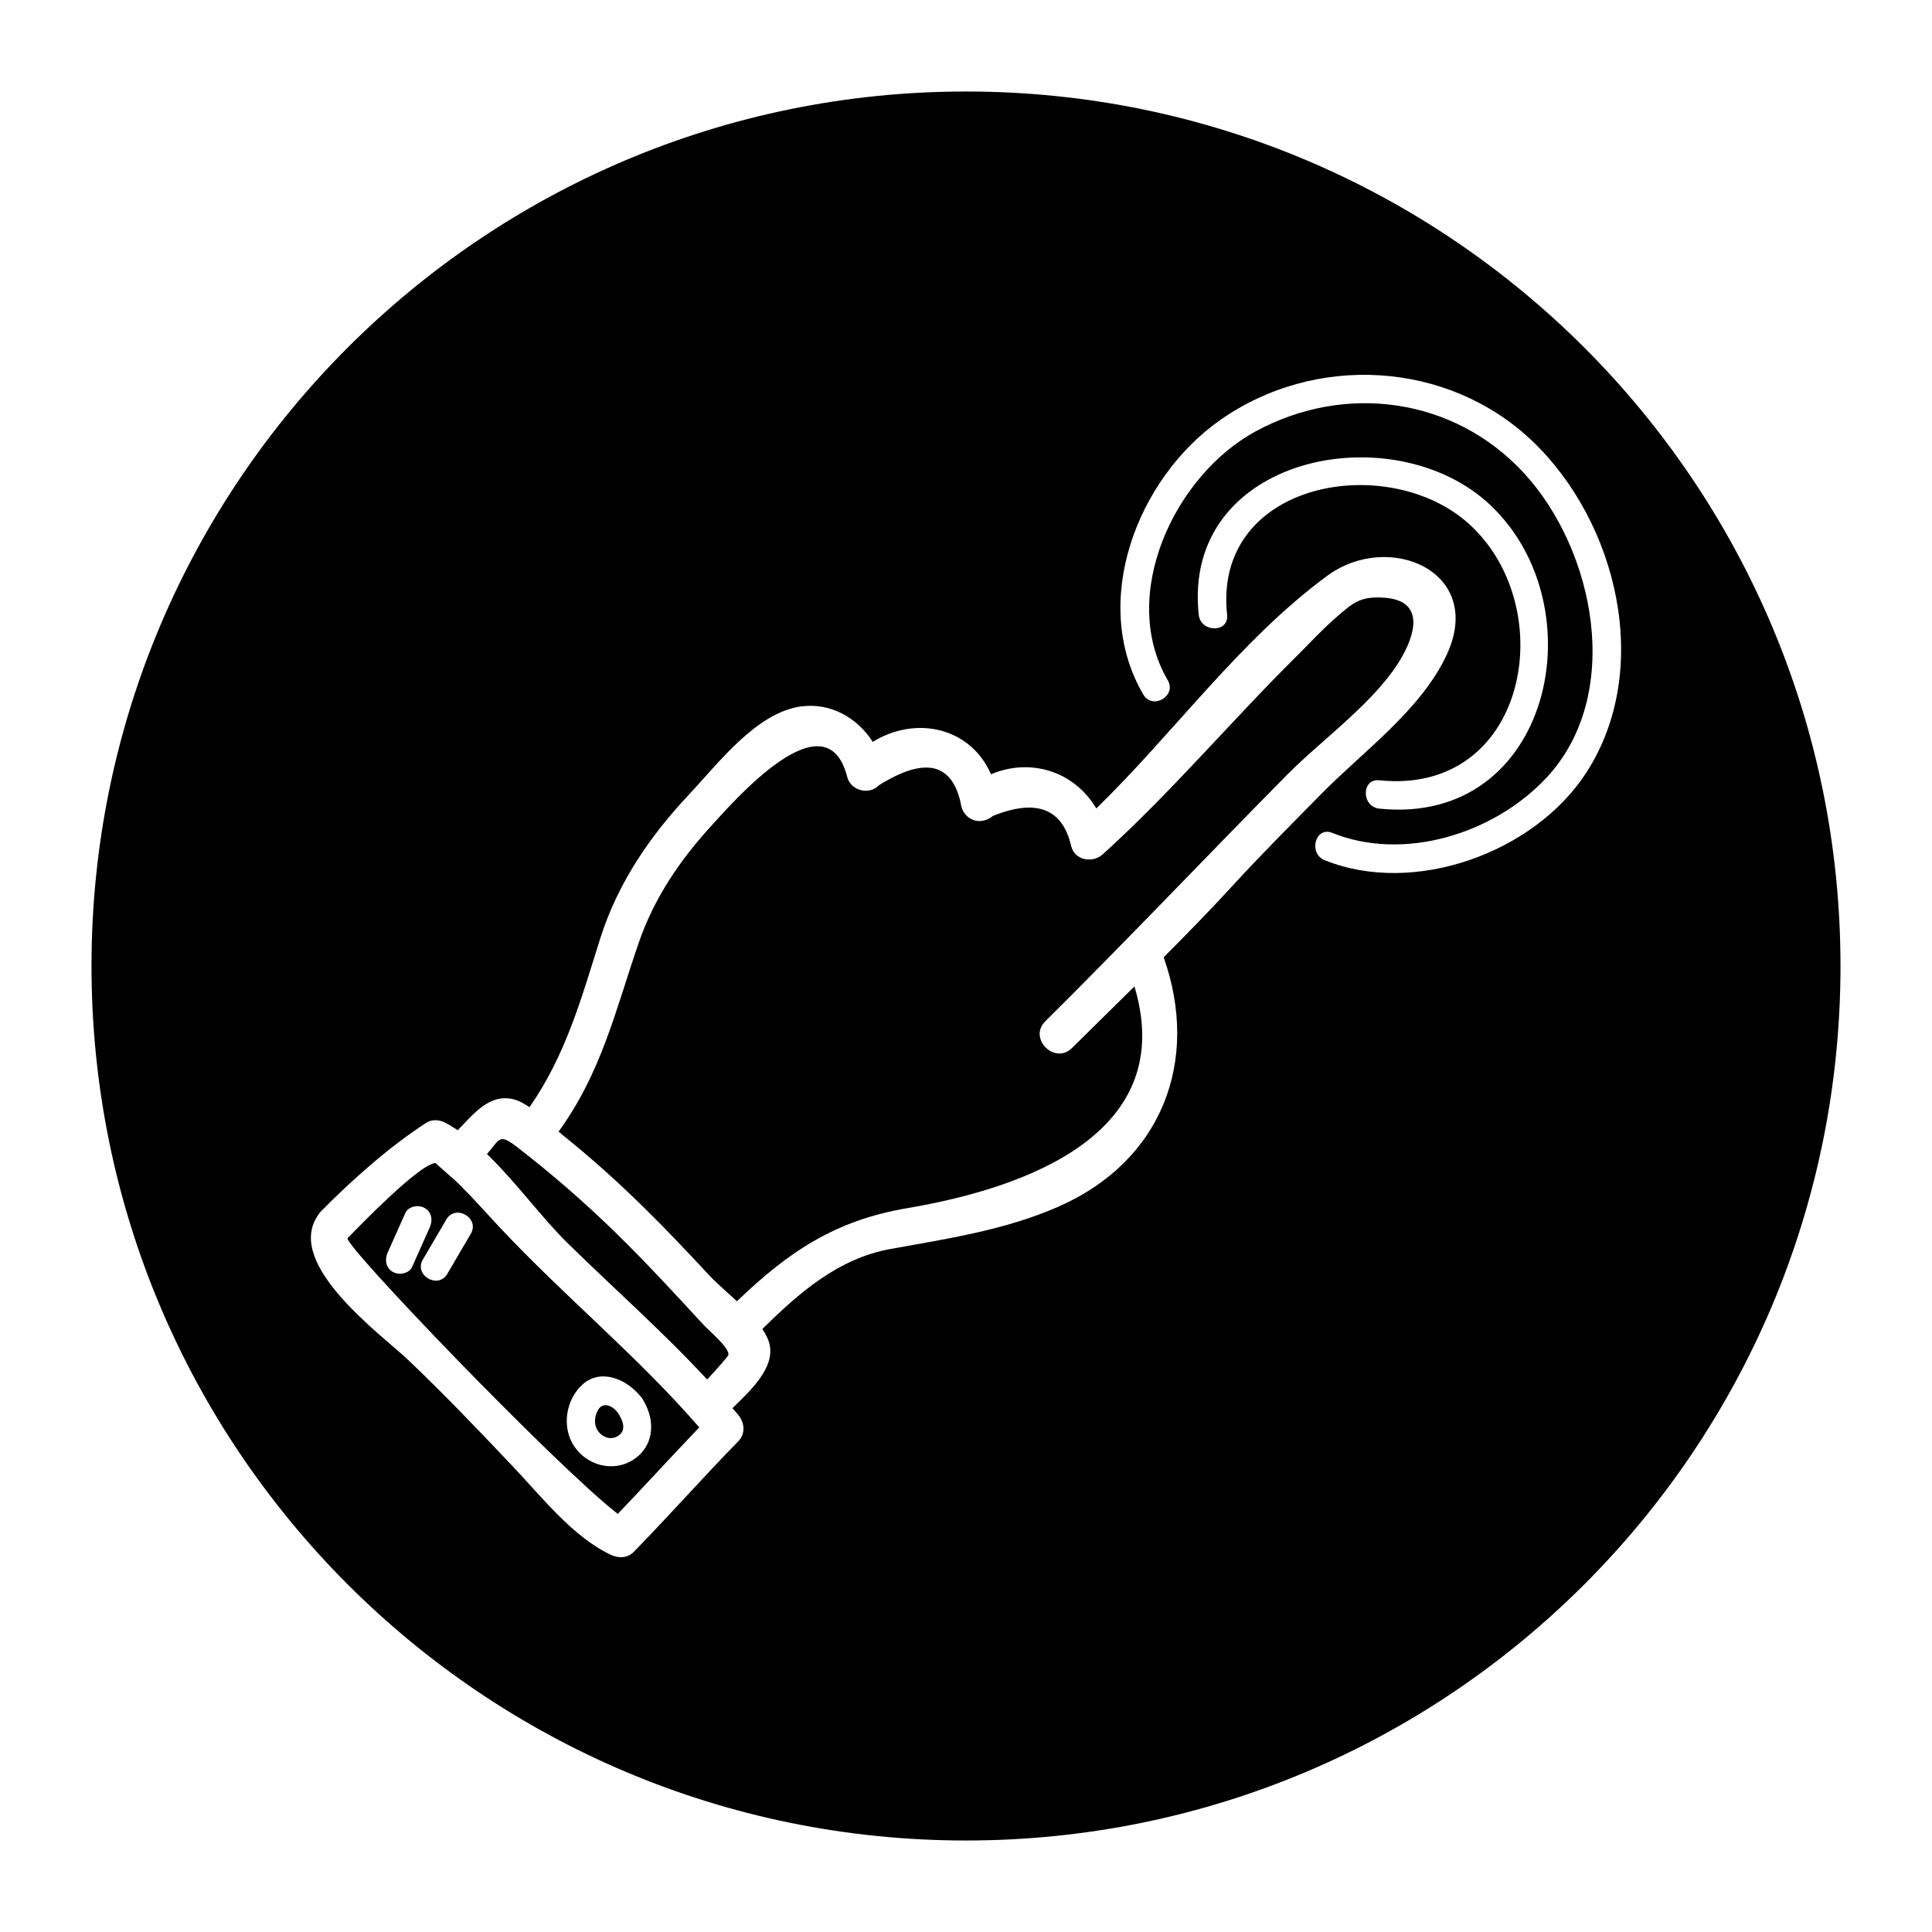<?xml version="1.0" encoding="UTF-8"?>
<!-- Uploaded to: ICON Repo, www.iconrepo.com, Generator: ICON Repo Mixer Tools -->
<svg fill="#000000" width="800px" height="800px" version="1.1" viewBox="144 144 512 512" xmlns="http://www.w3.org/2000/svg">
 <g>
  <path d="m330.11 494.73c-7.434-8.078-14.883-16.148-22.73-23.828-8.32-8.141-17.066-15.75-26.281-22.863-4.945-3.816-4.551-2.195-8.047 1.801 7.676 7.383 14.453 16.809 21.25 23.484 12.52 12.293 25.301 23.523 37.098 36.262 2.266-2.445 5.664-6.191 5.656-6.621-0.047-2.106-4.746-5.84-6.945-8.234z"/>
  <path d="m485.19 349.23c9.352-9.457 24.02-19.754 30.488-31.414 4.059-7.316 4.949-14.809-4.957-15.426-6.297-0.395-8.105 1.324-12.586 5.191-3.769 3.254-7.129 6.961-10.664 10.461-17.379 17.211-33.074 35.945-51.238 52.363-2.688 2.426-7.438 1.621-8.367-2.211-2.312-9.941-9.227-12.598-20.746-7.957-3.508 2.891-8.07 0.898-8.547-3.539-2.398-10.598-9.625-12.125-21.68-4.578-2.59 2.691-7.445 1.41-8.367-2.211-5.594-21.949-30.344 6.762-35.773 12.668-8.406 9.141-15.344 19.277-19.434 31.129-6.207 17.992-9.883 34.484-21.281 50.168 0.508 0.449 0.996 0.867 1.461 1.238 7.312 5.863 14.262 12.152 20.957 18.707 5.996 5.871 11.758 11.977 17.469 18.125 1.812 1.953 4.613 4.34 7.375 6.906 13.582-13.094 26.016-21.438 45.102-24.672 32.277-5.469 71.824-20.16 60.234-58.766-5.516 5.449-11.051 10.875-16.543 16.32-4.582 4.543-11.664-2.535-7.082-7.082 21.707-21.531 42.703-43.699 64.18-65.422z"/>
  <path d="m276.47 469.31c-3.539-3.777-6.961-7.656-10.625-11.312-2.078-2.074-6.652-5.781-6.371-5.797-4.332 0.219-20.109 16.621-23.355 19.91-1.332 1.562 55.285 60.438 71.598 73.09 7.269-7.578 14.328-15.352 21.594-22.934-16.449-18.965-35.676-34.641-52.84-52.957zm-28.379 11.75c-1.906-1.113-2.176-3.277-1.348-5.137 1.555-3.481 3.109-6.961 4.664-10.441 0.828-1.852 3.523-2.293 5.137-1.348 1.906 1.117 2.176 3.277 1.348 5.137-1.555 3.481-3.109 6.961-4.664 10.441-0.824 1.855-3.523 2.293-5.137 1.348zm20.672-10.09c-2.07 3.535-4.144 7.074-6.215 10.609-2.441 4.168-8.934 0.391-6.484-3.789 2.07-3.535 4.141-7.07 6.215-10.609 2.441-4.172 8.938-0.395 6.484 3.789zm42.98 59.93c-5.305 3.359-12.246 1.449-15.621-3.688-3.312-5.035-2.207-12.246 2.219-16.277 4.805-4.375 11.574-1.488 15.223 2.914 0.211 0.199 0.41 0.426 0.59 0.688 0.191 0.262 0.332 0.52 0.441 0.777 3.141 5.285 2.754 12.035-2.852 15.586z"/>
  <path d="m302.54 517.57c-1.074 1.777-1.238 4.133 0.07 5.852 1.188 1.551 3.254 2.203 4.996 1.219 2.668-1.512 1.41-4.344 0.066-6.316-1.277-1.758-3.82-2.922-5.133-0.754z"/>
  <path d="m400 168.25c-127.99 0-231.75 103.76-231.75 231.75 0 127.99 103.76 231.75 231.75 231.75 127.99 0 231.75-103.76 231.75-231.75-0.004-128-103.76-231.75-231.75-231.75zm24.223 295.65c-14.168 6.148-29.16 8.367-44.223 11.094-13.832 2.504-24.18 11.539-33.973 21.215 0.855 1.262 1.508 2.512 1.836 3.727 1.742 6.457-5.043 12.625-9.75 17.238 0.496 0.586 1.008 1.148 1.5 1.742 1.738 2.102 2.039 5 0 7.082-9.395 9.59-18.273 19.664-27.656 29.266-1.664 1.703-4.047 1.734-6.066 0.781-10.035-4.723-18.176-15.168-25.629-23.043-9.188-9.707-18.23-19.207-27.914-28.434-7.223-6.879-32.961-25.398-24.133-38.434 0.219-0.375 0.477-0.742 0.82-1.094 8.176-8.281 18.188-17.203 27.941-23.496 1.535-0.992 3.504-0.816 5.055 0 1.113 0.586 2.199 1.262 3.269 1.977 4.199-4.297 8.316-9.676 14.621-8.238 1.449 0.328 2.934 1.129 4.406 2.129 9.648-13.891 13.68-28.672 18.738-44.699 4.602-14.59 13.133-27.105 23.508-38.133 7.594-8.07 17.852-21.754 29.676-23.359 7.996-1.086 15.016 3.09 19.035 9.387 11.559-7.125 25.996-3.754 31.34 8.582 10.492-4.422 22.047-0.816 27.91 9.059 20.637-20.078 38.102-44.699 61.227-61.676 16.309-11.977 41.75-1.125 31.711 20.766-6.773 14.773-22.273 25.812-33.43 37.172-7.887 8.031-15.789 15.914-23.387 24.207-5.926 6.465-12.066 12.75-18.27 18.973 9.711 27.484-0.473 54.195-28.164 66.211zm109.42-180.74c-21.355-19.844-68.305-11.809-64.449 23.777 0.52 4.801-6.992 4.762-7.512 0-4.574-42.223 51.609-53.32 77.27-29.09 28.633 27.043 15.992 85.145-29.414 80.449-4.762-0.492-4.809-8.008 0-7.512 39.047 4.043 48.234-45.207 24.105-67.625zm-38.582 88.801c-4.426-1.785-2.492-9.055 1.996-7.242 19.039 7.684 42.809 0.203 56.609-14.438 20.797-22.062 13-60.555-5.848-80.957-18.438-19.953-47.262-23.934-71.078-10.996-21.52 11.688-36.406 43.48-23.273 65.934 2.445 4.18-4.043 7.965-6.484 3.789-14.223-24.324-1.758-57.094 20.266-72.652 25.211-17.809 60.391-15.812 82.723 5.383 22.566 21.418 32.211 60.512 14.391 88.012-13.758 21.227-45.621 32.727-69.301 23.168z"/>
 </g>
</svg>